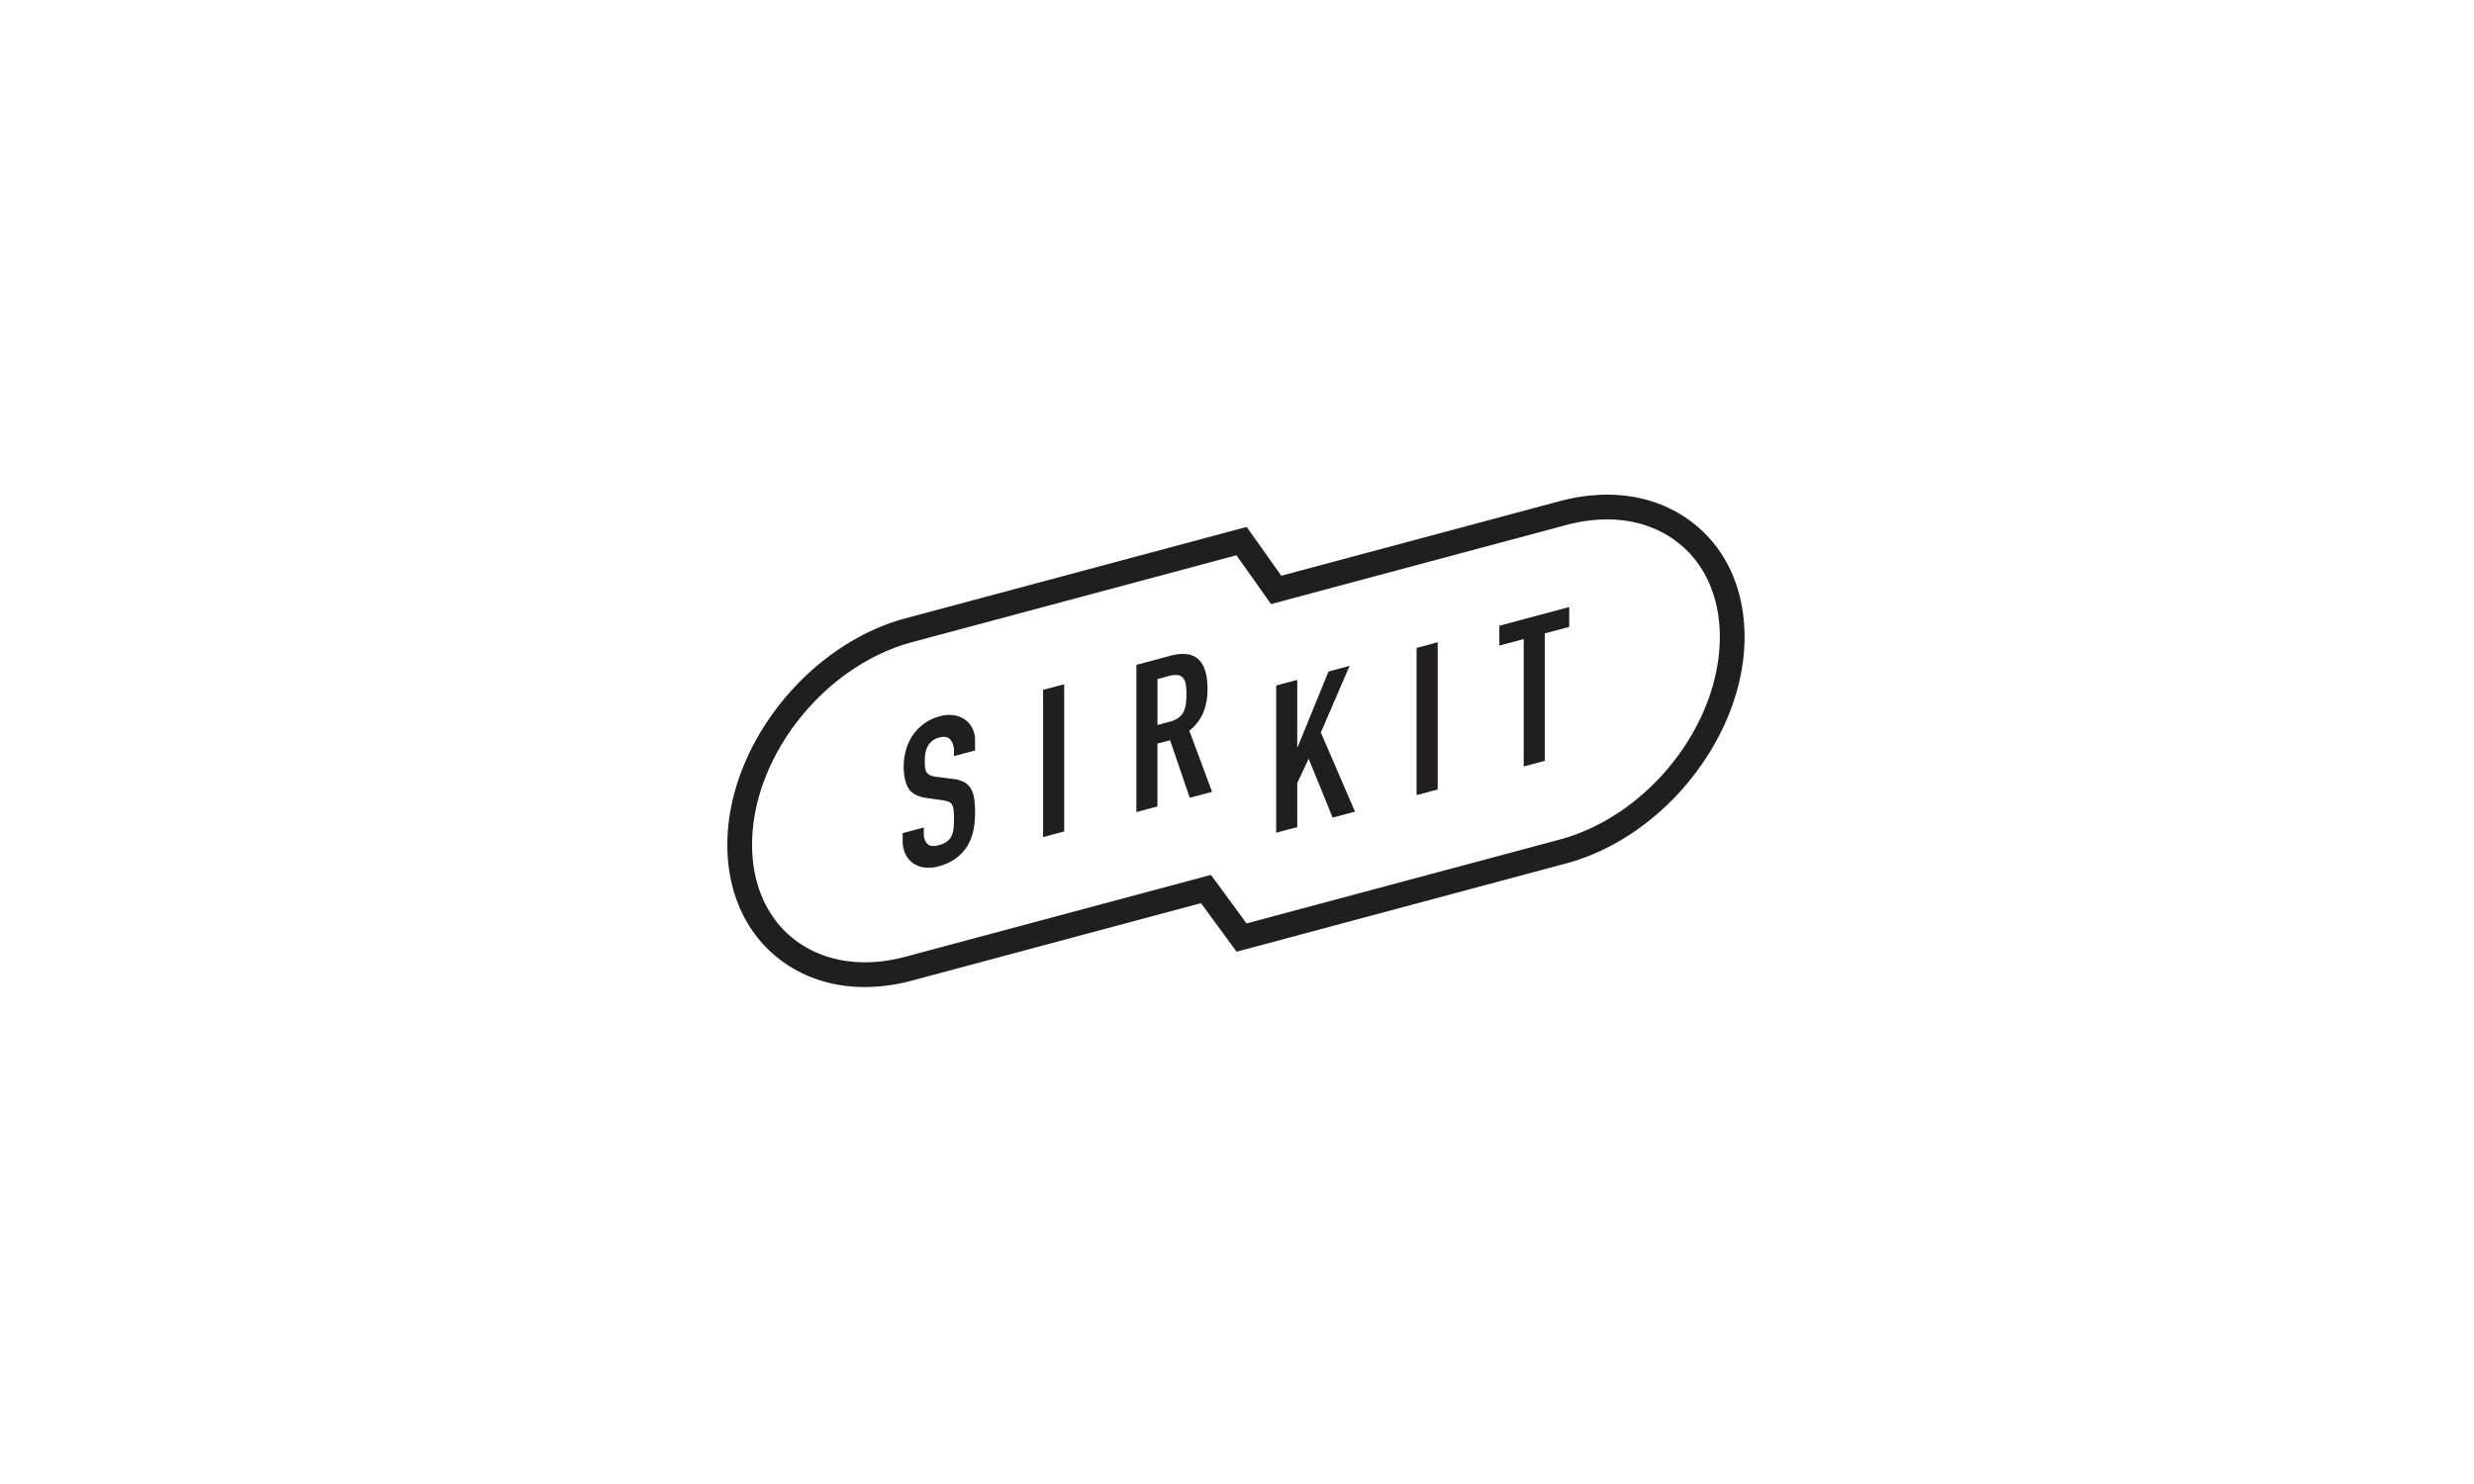 <svg xmlns="http://www.w3.org/2000/svg" xmlns:xlink="http://www.w3.org/1999/xlink" width="1000" height="600" viewBox="0 0 1000 600">
  <defs>
    <clipPath id="clip-path">
      <path id="Path_2143" data-name="Path 2143" d="M0,148.09H411.156V-50.983H0Z" transform="translate(0 50.983)" fill="#211e1d"/>
    </clipPath>
  </defs>
  <g id="Group_1474" data-name="Group 1474" transform="translate(-16807 -11346)">
    <rect id="Image_164" data-name="Image 164" width="1000" height="600" transform="translate(16807 11346)" fill="#fff"/>
    <g id="Group_1285" data-name="Group 1285" transform="translate(17101 11596.983)">
      <g id="Group_1276" data-name="Group 1276" transform="translate(0 -50.983)" clip-path="url(#clip-path)">
        <g id="Group_1275" data-name="Group 1275" transform="translate(70.865 89.047)">
          <path id="Path_2142" data-name="Path 2142" d="M21.765,10.7l-8.528,2.284V11.06a7.388,7.388,0,0,0-1.378-4.69Q10.482,4.608,7.22,5.485A7.192,7.192,0,0,0,4.334,6.925,7.341,7.341,0,0,0,2.581,9.108,9.207,9.207,0,0,0,1.7,11.771a17.1,17.1,0,0,0-.25,2.948,28.928,28.928,0,0,0,.125,2.932,4.2,4.2,0,0,0,.629,1.925,3.223,3.223,0,0,0,1.46,1.156,10.272,10.272,0,0,0,2.636.629l6.517.843a12.265,12.265,0,0,1,4.6,1.32,7.023,7.023,0,0,1,2.718,2.7,11.757,11.757,0,0,1,1.3,4.166,43.831,43.831,0,0,1,.332,5.72,33.408,33.408,0,0,1-.75,7.181,19.661,19.661,0,0,1-2.468,6.181,17.575,17.575,0,0,1-4.557,4.857,20.48,20.48,0,0,1-6.939,3.194,14.5,14.5,0,0,1-5.767.461,10.2,10.2,0,0,1-4.6-1.734,9.6,9.6,0,0,1-3.053-3.659A11.858,11.858,0,0,1-7.493,47.3V44.118l8.528-2.284v2.675a5.5,5.5,0,0,0,1.378,3.854Q3.79,49.873,7.052,49a9.5,9.5,0,0,0,3.385-1.535,6.361,6.361,0,0,0,1.839-2.249,8.784,8.784,0,0,0,.793-3.011c.113-1.148.168-2.386.168-3.725a34.385,34.385,0,0,0-.168-3.8,4.87,4.87,0,0,0-.707-2.23,2.955,2.955,0,0,0-1.507-1.1,15.519,15.519,0,0,0-2.55-.574l-6.1-.871q-5.523-.779-7.4-3.994t-1.882-8.817a24.067,24.067,0,0,1,.922-6.6A20.2,20.2,0,0,1-3.44,4.579,19.2,19.2,0,0,1,1.117-.111,18.926,18.926,0,0,1,7.556-3.133a13.437,13.437,0,0,1,5.81-.387,10.37,10.37,0,0,1,4.51,1.882A9.414,9.414,0,0,1,20.761,1.9a10.611,10.611,0,0,1,1,4.623Z" transform="translate(7.493 3.683)" fill="#211e1d"/>
        </g>
      </g>
      <g id="Group_1277" data-name="Group 1277" transform="translate(127.625 25.655)">
        <path id="Path_2144" data-name="Path 2144" d="M0,1.7,8.528-.585V58.934L0,61.218Z" transform="translate(0 0.585)" fill="#211e1d"/>
      </g>
      <g id="Group_1279" data-name="Group 1279" transform="translate(0 -50.983)" clip-path="url(#clip-path)">
        <g id="Group_1278" data-name="Group 1278" transform="translate(165.326 64.392)">
          <path id="Path_2145" data-name="Path 2145" d="M0,3.3,13.709-.379q15.047-4.03,15.045,13.44A25.4,25.4,0,0,1,27.126,22.4,18.453,18.453,0,0,1,21.4,29.91l9.2,24.7-9.028,2.421L13.623,33.748l-5.1,1.367V60.53L0,62.814Zm8.528,24.3,4.846-1.3a10.668,10.668,0,0,0,3.6-1.593,6.837,6.837,0,0,0,2.05-2.343,9.667,9.667,0,0,0,.961-3.143,29.667,29.667,0,0,0,.25-4.037,26.8,26.8,0,0,0-.25-3.9,5.541,5.541,0,0,0-1.046-2.643A3.327,3.327,0,0,0,16.72,7.423a9.919,9.919,0,0,0-3.764.426L8.528,9.035Z" transform="translate(0 1.134)" fill="#211e1d"/>
        </g>
      </g>
      <g id="Group_1280" data-name="Group 1280" transform="translate(221.835 18.232)">
        <path id="Path_2147" data-name="Path 2147" d="M0,5.914,8.528,3.63V30.8l.168-.047L21.148.248l8.528-2.284L18.055,24.9l13.8,32-9.032,2.421L13.124,35.5l-4.6,9.844V63.149L0,65.433Z" transform="translate(0 2.036)" fill="#211e1d"/>
      </g>
      <g id="Group_1281" data-name="Group 1281" transform="translate(278.594 8.688)">
        <path id="Path_2148" data-name="Path 2148" d="M0,1.7,8.528-.585V58.934L0,61.218Z" transform="translate(0 0.585)" fill="#211e1d"/>
      </g>
      <g id="Group_1282" data-name="Group 1282" transform="translate(312.033 -5.558)">
        <path id="Path_2149" data-name="Path 2149" d="M7.337,9.635l-9.863,2.643V4.254L25.728-3.317V4.707L15.865,7.351v51.5L7.337,61.13Z" transform="translate(2.526 3.317)" fill="#211e1d"/>
      </g>
      <g id="Group_1284" data-name="Group 1284" transform="translate(0 -50.983)" clip-path="url(#clip-path)">
        <g id="Group_1283" data-name="Group 1283" transform="translate(-0.001 0.001)">
          <path id="Path_2150" data-name="Path 2150" d="M41.3,148.089c-12.9,0-24.721-3.788-34.369-11.191C-6.707,126.43-14.22,109.972-14.22,90.554c0-39.836,32.35-80.913,72.112-91.565L195.7-37.934,209.683-18.2l112.553-30.16c20.258-5.428,39.273-2.386,53.545,8.567,13.643,10.468,21.156,26.923,21.156,46.341,0,39.836-32.354,80.913-72.116,91.565L191.62,133.81l-14.377-19.633L60.481,145.461A74.213,74.213,0,0,1,41.3,148.089M191.561-26.478,60.481,8.645C24.8,18.2-4.224,54.947-4.224,90.554c0,16.24,6.126,29.879,17.247,38.414,11.749,9.012,27.684,11.441,44.869,6.837l123.373-33.057,14.377,19.633,126.594-33.92c35.677-9.559,64.7-46.3,64.7-81.909,0-16.236-6.123-29.879-17.243-38.41C357.944-40.874,342.009-43.3,324.82-38.7L205.548-6.739Z" transform="translate(14.22 50.983)" fill="#211e1d"/>
        </g>
      </g>
    </g>
  </g>
</svg>
